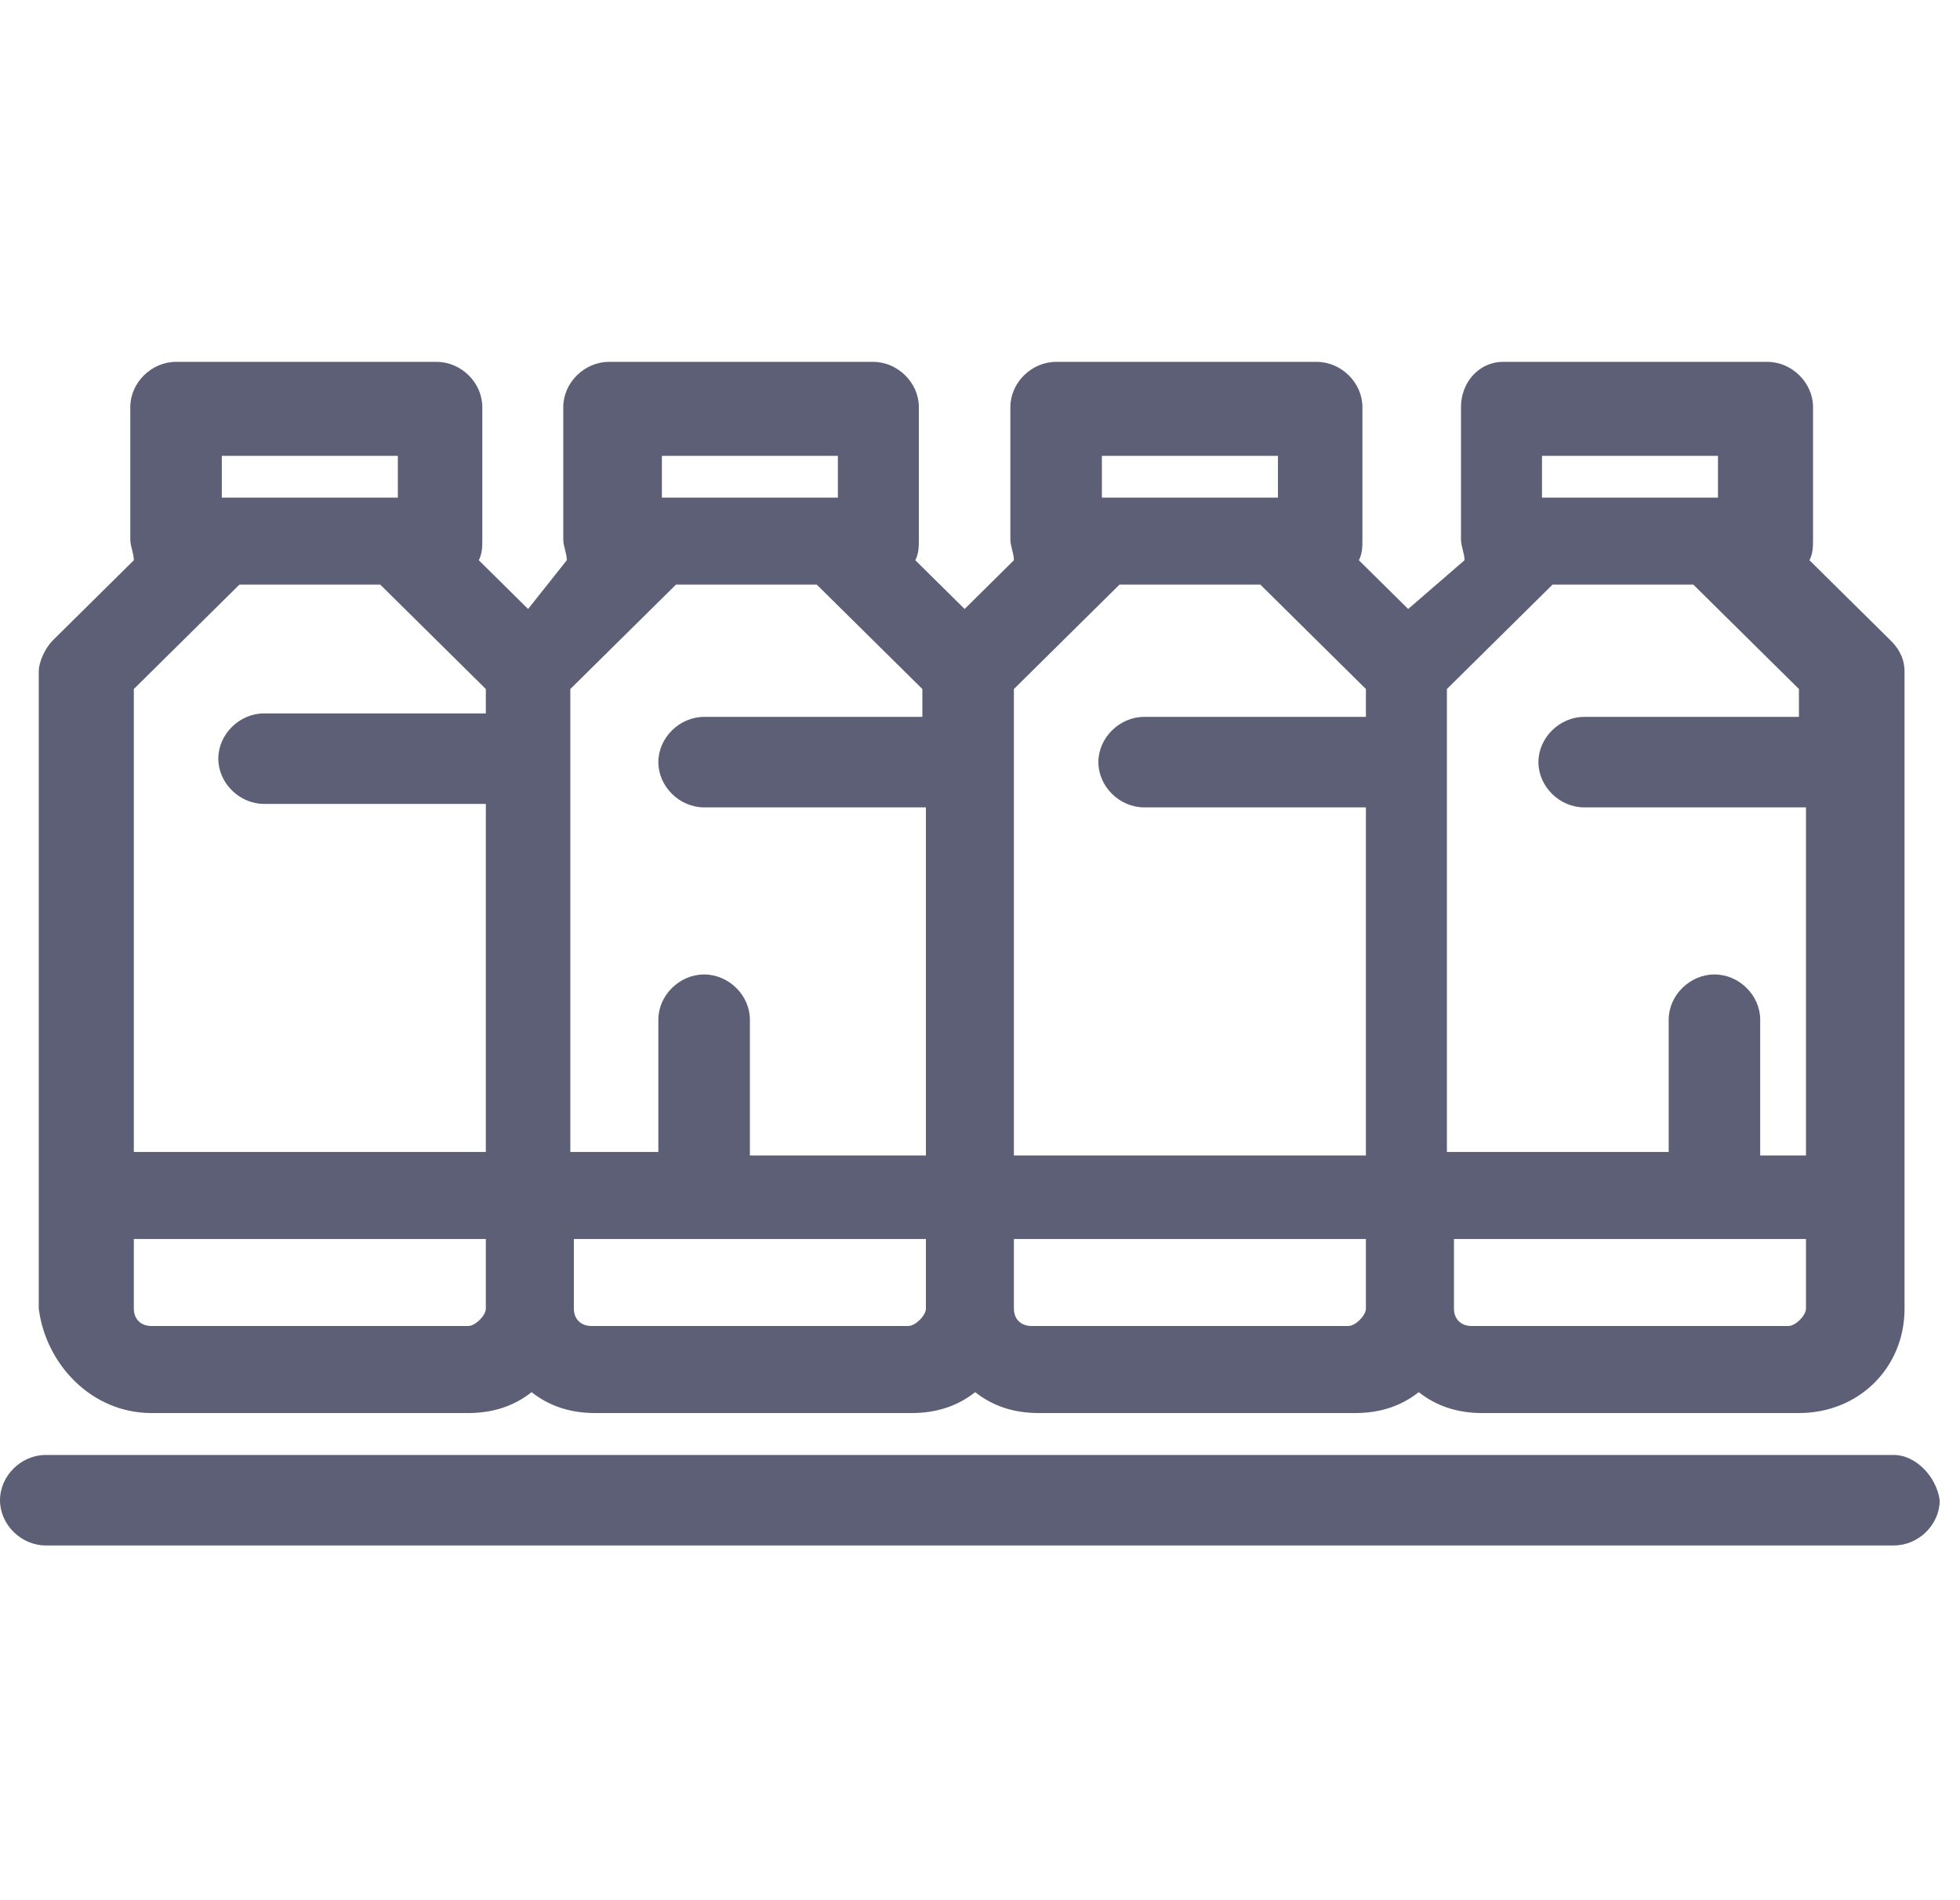 <svg width="65" height="63" viewBox="0 0 65 63" fill="none" xmlns="http://www.w3.org/2000/svg">
<path d="M7.94 19.384H12.61L16.112 22.846V23.654H8.757C7.94 23.654 7.24 24.347 7.24 25.154C7.24 25.962 7.94 26.655 8.757 26.655H16.112V38.196H4.438V22.846L7.94 19.384ZM7.356 15.114H13.194V16.499H7.356V15.114ZM21.95 15.114H27.787V16.499H21.95V15.114ZM30.706 23.77H23.351C22.534 23.77 21.833 24.462 21.833 25.27C21.833 26.078 22.534 26.77 23.351 26.77H30.706V38.311H24.869V33.81C24.869 33.002 24.168 32.31 23.351 32.31C22.534 32.31 21.833 33.002 21.833 33.81V38.196H18.914V22.846L22.417 19.384H27.086L30.589 22.846V23.77H30.706ZM36.542 15.114H42.381V16.499H36.542V15.114ZM45.298 23.77H37.944C37.126 23.77 36.426 24.462 36.426 25.27C36.426 26.078 37.126 26.77 37.944 26.77H45.298V38.311H33.624V22.846L37.126 19.384H41.797L45.298 22.846V23.77ZM51.137 15.114H56.974V16.499H51.137V15.114ZM59.892 23.77H52.537C51.72 23.77 51.019 24.462 51.019 25.27C51.019 26.078 51.72 26.77 52.537 26.77H59.892V38.311H58.374V33.81C58.374 33.002 57.675 32.31 56.858 32.31C56.041 32.31 55.339 33.002 55.339 33.81V38.196H47.984V22.846L51.487 19.384H56.157L59.659 22.846V23.77H59.892ZM59.309 43.966H48.802C48.451 43.966 48.218 43.736 48.218 43.389V41.081H59.892V43.389C59.892 43.62 59.542 43.966 59.309 43.966ZM44.715 43.966H34.208C33.857 43.966 33.624 43.736 33.624 43.389V41.081H45.298V43.389C45.298 43.62 44.949 43.966 44.715 43.966ZM30.122 43.966H19.614C19.265 43.966 19.031 43.736 19.031 43.389V41.081H30.706V43.389C30.706 43.62 30.355 43.966 30.122 43.966ZM15.528 43.966H5.022C4.671 43.966 4.438 43.736 4.438 43.389V41.081H16.112V43.389C16.112 43.62 15.762 43.966 15.528 43.966ZM5.022 46.852H15.528C16.346 46.852 17.046 46.621 17.63 46.159C18.213 46.621 18.914 46.852 19.731 46.852H30.239C31.056 46.852 31.756 46.621 32.34 46.159C32.924 46.621 33.624 46.852 34.442 46.852H44.949C45.766 46.852 46.466 46.621 47.05 46.159C47.634 46.621 48.335 46.852 49.152 46.852H59.659C61.644 46.852 63.161 45.351 63.161 43.389V22.269C63.161 21.923 63.045 21.577 62.694 21.231L60.008 18.576C60.126 18.345 60.126 18.114 60.126 17.884V13.498C60.126 12.69 59.426 11.998 58.608 11.998H49.852C49.035 11.998 48.451 12.69 48.451 13.498V17.884C48.451 18.114 48.568 18.345 48.568 18.576L46.7 20.192L45.065 18.576C45.182 18.345 45.182 18.114 45.182 17.884V13.498C45.182 12.69 44.481 11.998 43.664 11.998H35.025C34.208 11.998 33.507 12.69 33.507 13.498V17.884C33.507 18.114 33.624 18.345 33.624 18.576L31.99 20.192L30.355 18.576C30.472 18.345 30.472 18.114 30.472 17.884V13.498C30.472 12.69 29.771 11.998 28.954 11.998H20.198C19.381 11.998 18.68 12.69 18.68 13.498V17.884C18.68 18.114 18.797 18.345 18.797 18.576L17.513 20.192L15.879 18.576C15.995 18.345 15.995 18.114 15.995 17.884V13.498C15.995 12.69 15.295 11.998 14.478 11.998H5.838C5.022 11.998 4.321 12.69 4.321 13.498V17.884C4.321 18.114 4.438 18.345 4.438 18.576L1.753 21.231C1.519 21.461 1.285 21.923 1.285 22.269V43.389C1.519 45.236 3.037 46.852 5.022 46.852Z" fill="#5C5F75"/>
<path d="M62.81 48.242H1.517C0.7 48.242 0 48.934 0 49.742C0 50.55 0.7 51.242 1.517 51.242H62.81C63.628 51.242 64.328 50.55 64.328 49.742C64.212 48.934 63.51 48.242 62.81 48.242Z" fill="#5C5F75"/>
</svg>
